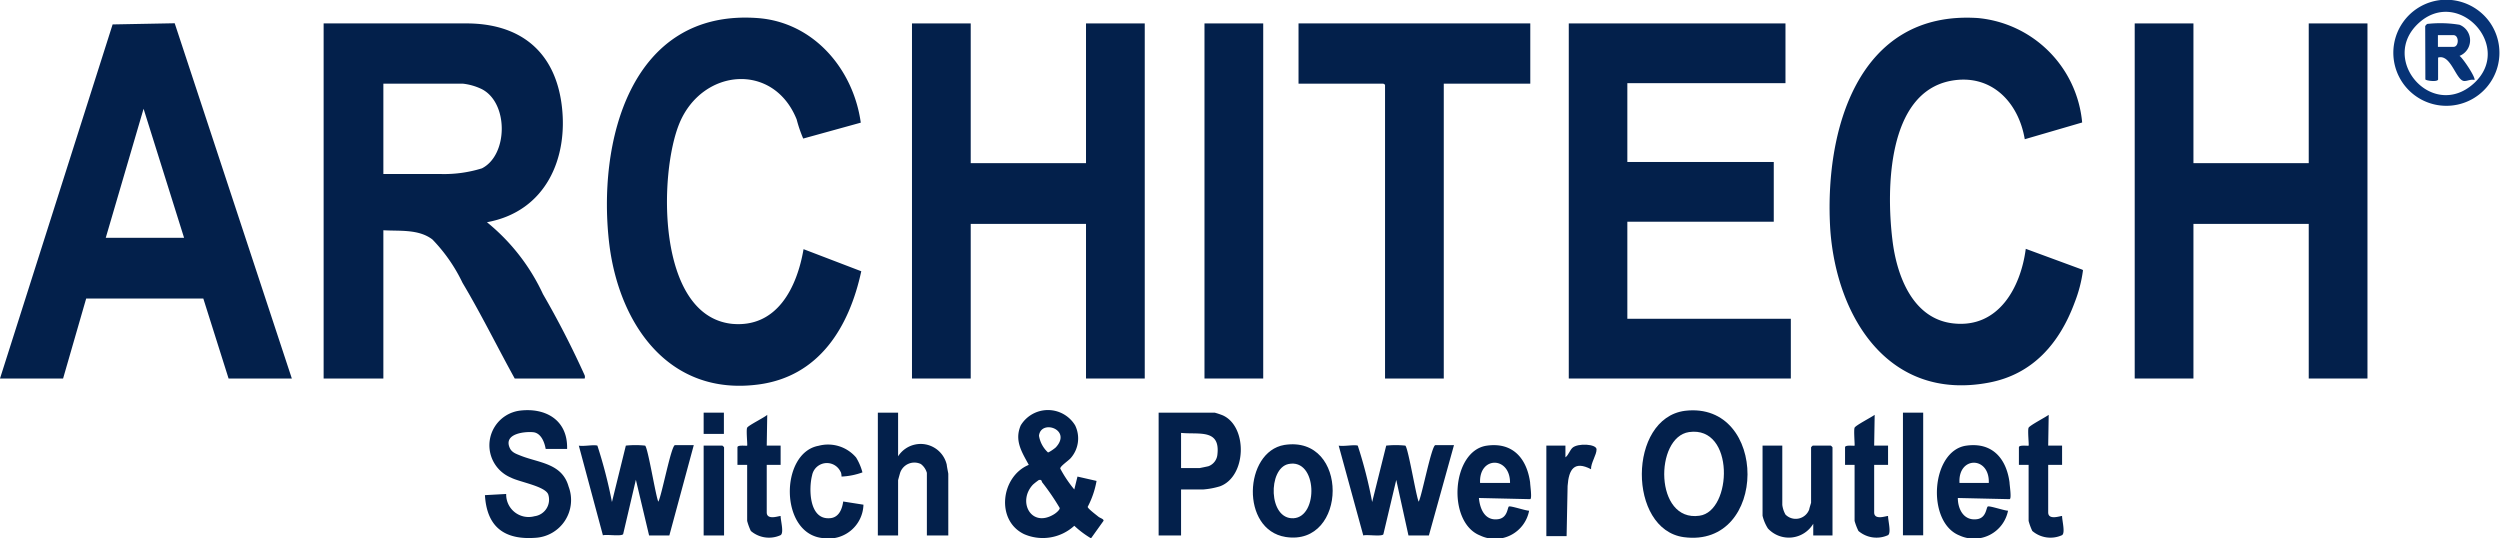 <svg xmlns="http://www.w3.org/2000/svg" viewBox="0 0 149.4 32.17"><defs><style>.cls-1{fill:#03204b;}.cls-2{fill:#073376;}</style></defs><g id="Layer_2" data-name="Layer 2"><g id="Layer_1-2" data-name="Layer 1"><path class="cls-1" d="M19.34,1.4h8.45C31,1.37,33.13,3,33.56,6.22s-.94,6.42-4.46,7.06a12.06,12.06,0,0,1,3.35,4.3,54.25,54.25,0,0,1,2.49,4.85.31.31,0,0,1,0,.19H30.76c-1.05-1.9-2-3.84-3.12-5.72a9.75,9.75,0,0,0-1.8-2.59c-.83-.63-1.95-.49-2.93-.55v8.86H19.34Zm3.57,9c1.16,0,2.32,0,3.48,0a7.6,7.6,0,0,0,2.41-.34c1.56-.79,1.6-3.9,0-4.73A3.47,3.47,0,0,0,27.66,5H22.91Z"></path><polygon class="cls-1" points="106.7 1.4 106.7 4.97 97.25 4.97 97.25 9.68 106 9.68 106 13.25 97.25 13.25 97.25 19.05 107.02 19.05 107.02 22.62 93.75 22.62 93.75 1.4 106.7 1.4"></polygon><polygon class="cls-1" points="58.01 1.4 58.01 9.75 64.9 9.75 64.9 1.4 68.41 1.4 68.41 22.62 64.9 22.62 64.9 13.38 58.01 13.38 58.01 22.62 54.5 22.62 54.5 1.4 58.01 1.4"></polygon><polygon class="cls-1" points="131.08 1.4 131.08 9.75 137.97 9.75 137.97 1.4 141.48 1.4 141.48 22.62 137.97 22.62 137.97 13.38 131.08 13.38 131.08 22.62 127.57 22.62 127.57 1.4 131.08 1.4"></polygon><path class="cls-1" d="M0,22.62,6.73,1.46l3.71-.07,7,21.23H13.66l-1.51-4.78h-7L3.77,22.62Zm6.32-8.41H11L8.58,6.5Z"></path><path class="cls-1" d="M51.44,7.33,48,8.28a7.84,7.84,0,0,1-.39-1.14c-1.38-3.44-5.63-3.06-7,.21-1.25,3-1.38,11.49,3.11,12,2.72.27,3.91-2.18,4.3-4.46l3.45,1.32c-.72,3.33-2.51,6.3-6.17,6.77-5.32.69-8.27-3.57-8.88-8.32C35.66,8.53,37.65.52,45.28,1.08,48.64,1.33,51,4.15,51.44,7.33Z"></path><path class="cls-1" d="M124.43,7.32l-3.43,1c-.37-2.21-2-3.94-4.42-3.49-3.82.73-3.85,6.54-3.49,9.5.25,2.12,1.2,4.75,3.67,5,2.68.28,4-2.16,4.3-4.46l3.34,1.23a.18.18,0,0,1,.08.05,8.22,8.22,0,0,1-.5,1.93c-.9,2.43-2.5,4.3-5.15,4.79-5.94,1.11-9.06-3.87-9.45-9.11C109,7.85,111,.59,118.22,1.08A6.9,6.9,0,0,1,124.43,7.32Z"></path><path class="cls-1" d="M91.45,1.4V5H86.28V22.62H82.77V5.06L82.67,5H77.6V1.4Z"></path><rect class="cls-1" x="71.98" y="1.4" width="3.51" height="21.22"></rect><path class="cls-1" d="M64.2,29.25l.19-.77,1.14.26A5.29,5.29,0,0,1,65,30.29c0,.1.51.48.63.58s.32.13.32.25l-.75,1.05a5.7,5.7,0,0,1-1-.75,2.79,2.79,0,0,1-3,.5c-1.71-.82-1.39-3.45.28-4.14-.42-.77-.87-1.46-.48-2.36a1.9,1.9,0,0,1,3.25,0A1.78,1.78,0,0,1,64,27.36c-.14.17-.64.49-.64.64A7.29,7.29,0,0,0,64.2,29.25Zm-1.11-2.51c1-1.07-.89-1.71-1-.7a1.73,1.73,0,0,0,.54,1C62.75,27,63,26.82,63.09,26.74Zm-1,1.94a3.58,3.58,0,0,0-.36.28c-.94,1-.12,2.59,1.23,1.79.11-.06.37-.26.37-.39a13.86,13.86,0,0,0-1.06-1.55C62.26,28.75,62.23,28.66,62.13,28.68Z"></path><path class="cls-1" d="M100.69,24.55c5-.6,5,8.23-.07,7.55C97.27,31.64,97.27,25,100.69,24.55Zm.25,1.27c-2.07.3-2.08,5.39.62,5C103.52,30.56,103.69,25.43,100.94,25.82Z"></path><path class="cls-1" d="M33.89,26.83H32.61c-.07-.41-.28-.95-.74-1s-1.77.06-1.42.91c.12.3.39.38.66.49,1.1.44,2.48.45,2.87,1.85a2.26,2.26,0,0,1-2,3.06c-1.86.13-2.89-.67-3-2.55l1.27-.07a1.34,1.34,0,0,0,1.69,1.33,1,1,0,0,0,.82-1.31c-.2-.49-1.71-.73-2.23-1a2.09,2.09,0,0,1,.53-4C32.59,24.35,33.94,25.09,33.89,26.83Z"></path><path class="cls-1" d="M81.14,26.63A26.64,26.64,0,0,1,82,30l.84-3.37a5.47,5.47,0,0,1,1.14,0c.17.11.64,3,.8,3.35.19-.33.77-3.38,1-3.38h1.11L85.39,32l-1.22,0-.73-3.32-.77,3.25c-.1.15-1,0-1.2.07L80,26.63C80.31,26.69,80.9,26.56,81.14,26.63Z"></path><path class="cls-1" d="M35.7,26.63A28.32,28.32,0,0,1,36.57,30l.83-3.37a5.56,5.56,0,0,1,1.15,0c.17.11.63,3,.79,3.35.2-.33.77-3.38,1-3.38h1.12L40,32l-1.21,0L38,28.67l-.76,3.25c-.11.15-1,0-1.21.07l-1.44-5.36C34.87,26.69,35.47,26.56,35.7,26.63Z"></path><path class="cls-1" d="M70.58,29.25V32H69.24V24.66h3.35a4.49,4.49,0,0,1,.48.16c1.5.67,1.43,3.65-.16,4.24a4.66,4.66,0,0,1-1,.19Zm0-1.28H71.7s.45-.09.52-.11a.82.82,0,0,0,.53-.68c.19-1.57-1.1-1.2-2.17-1.31Z"></path><path class="cls-1" d="M53.67,24.66v2.61a1.6,1.6,0,0,1,2.91.51c0,.09.09.49.09.54V32H55.39V28.26a1,1,0,0,0-.36-.53.9.9,0,0,0-1.24.53s-.12.42-.12.44V32H52.46V24.66Z"></path><path class="cls-1" d="M76.75,26.59c3.89-.61,3.79,6.08.08,5.5C74.12,31.66,74.34,27,76.75,26.59ZM77,27.73c-1.24.26-1.21,3.32.3,3.24S78.73,27.37,77,27.73Z"></path><path class="cls-1" d="M117,29.76c0,.65.34,1.36,1.12,1.27.59-.06.57-.7.67-.76s1,.25,1.21.25A2.07,2.07,0,0,1,117.1,32c-2-.79-1.71-5.09.42-5.37,1.54-.21,2.38.77,2.57,2.2,0,.15.14,1,0,1Zm.06-.9h1.79C118.91,27.25,117,27.25,117.1,28.86Z"></path><path class="cls-1" d="M88.38,29.76c.06.65.35,1.36,1.12,1.27.6-.06.58-.7.67-.76s1,.25,1.21.25A2.07,2.07,0,0,1,88.45,32c-2-.79-1.71-5.09.42-5.37,1.54-.21,2.37.77,2.57,2.2,0,.15.13,1,0,1Zm.07-.9h1.79C90.25,27.25,88.37,27.25,88.45,28.86Z"></path><path class="cls-1" d="M106.51,26.63v3.54a1.58,1.58,0,0,0,.19.58.86.86,0,0,0,1.42-.31c0-.05.11-.38.11-.4V26.73a.47.47,0,0,1,.1-.1h1.08a.47.47,0,0,1,.1.1V32h-1.15l0-.7a1.7,1.7,0,0,1-2.71.28,2.47,2.47,0,0,1-.32-.76V26.63Z"></path><path class="cls-1" d="M50.29,28.48s0-.21-.06-.29a.9.9,0,0,0-1.7.22c-.2.76-.19,2.6,1,2.56.58,0,.79-.51.86-1l1.21.19a2.08,2.08,0,0,1-2.39,2c-2.64-.21-2.62-5.1-.29-5.52a2.2,2.2,0,0,1,2.24.7,3.36,3.36,0,0,1,.38.89A4.2,4.2,0,0,1,50.29,28.48Z"></path><path class="cls-2" d="M145.87,0a3.2,3.2,0,0,1,2.94,1.36A3.17,3.17,0,1,1,145.87,0Zm1.95,5c2.43-2.18-.9-5.8-3.28-3.62S145.35,7.21,147.82,5Z"></path><path class="cls-1" d="M45.82,26.63h.83v1.15h-.83v2.84c0,.51.8.18.83.22,0,.28.21,1,0,1.14a1.67,1.67,0,0,1-1.78-.25,3.4,3.4,0,0,1-.22-.6V27.78s-.58,0-.58,0V26.73c0-.16.55-.07.58-.1s-.07-.93,0-1.07,1.05-.62,1.2-.77Z"></path><path class="cls-1" d="M112,26.63h.83v1.15H112v2.84c0,.51.79.18.83.22,0,.28.2,1,0,1.14a1.66,1.66,0,0,1-1.77-.25,3.48,3.48,0,0,1-.23-.6V27.78s-.57,0-.57,0V26.73c0-.16.55-.07.57-.1s-.06-.93,0-1.07,1-.62,1.2-.77Z"></path><path class="cls-1" d="M122.4,26.63h.83v1.15h-.83v2.84c0,.51.79.18.83.22,0,.28.2,1,0,1.14a1.67,1.67,0,0,1-1.78-.25,3.4,3.4,0,0,1-.22-.6V27.78s-.58,0-.58,0V26.73c0-.16.55-.07.58-.1s-.07-.93,0-1.07,1-.62,1.2-.77Z"></path><rect class="cls-1" x="113.72" y="24.66" width="1.21" height="7.33"></rect><path class="cls-1" d="M93.55,26.63v.7c.18-.13.26-.42.42-.57.32-.29,1.43-.23,1.44.09s-.35.83-.33,1.19c-1-.52-1.33,0-1.4,1l-.06,3H92.41V26.63Z"></path><path class="cls-1" d="M43.27,32H42.05V26.63h1.12a.47.47,0,0,1,.1.1Z"></path><rect class="cls-1" x="42.05" y="24.66" width="1.21" height="1.27"></rect><path class="cls-2" d="M144.93,1.56a.47.47,0,0,1,.12-.13,7,7,0,0,1,1.93.05,1,1,0,0,1,0,1.86c.19.11,1,1.33.89,1.44-.2-.06-.43.07-.6.06-.5,0-.79-1.63-1.57-1.4v1.3c0,.18-.76.08-.76,0Zm.76,1.24h.93c.34,0,.34-.7,0-.7h-.93Z"></path></g></g></svg>